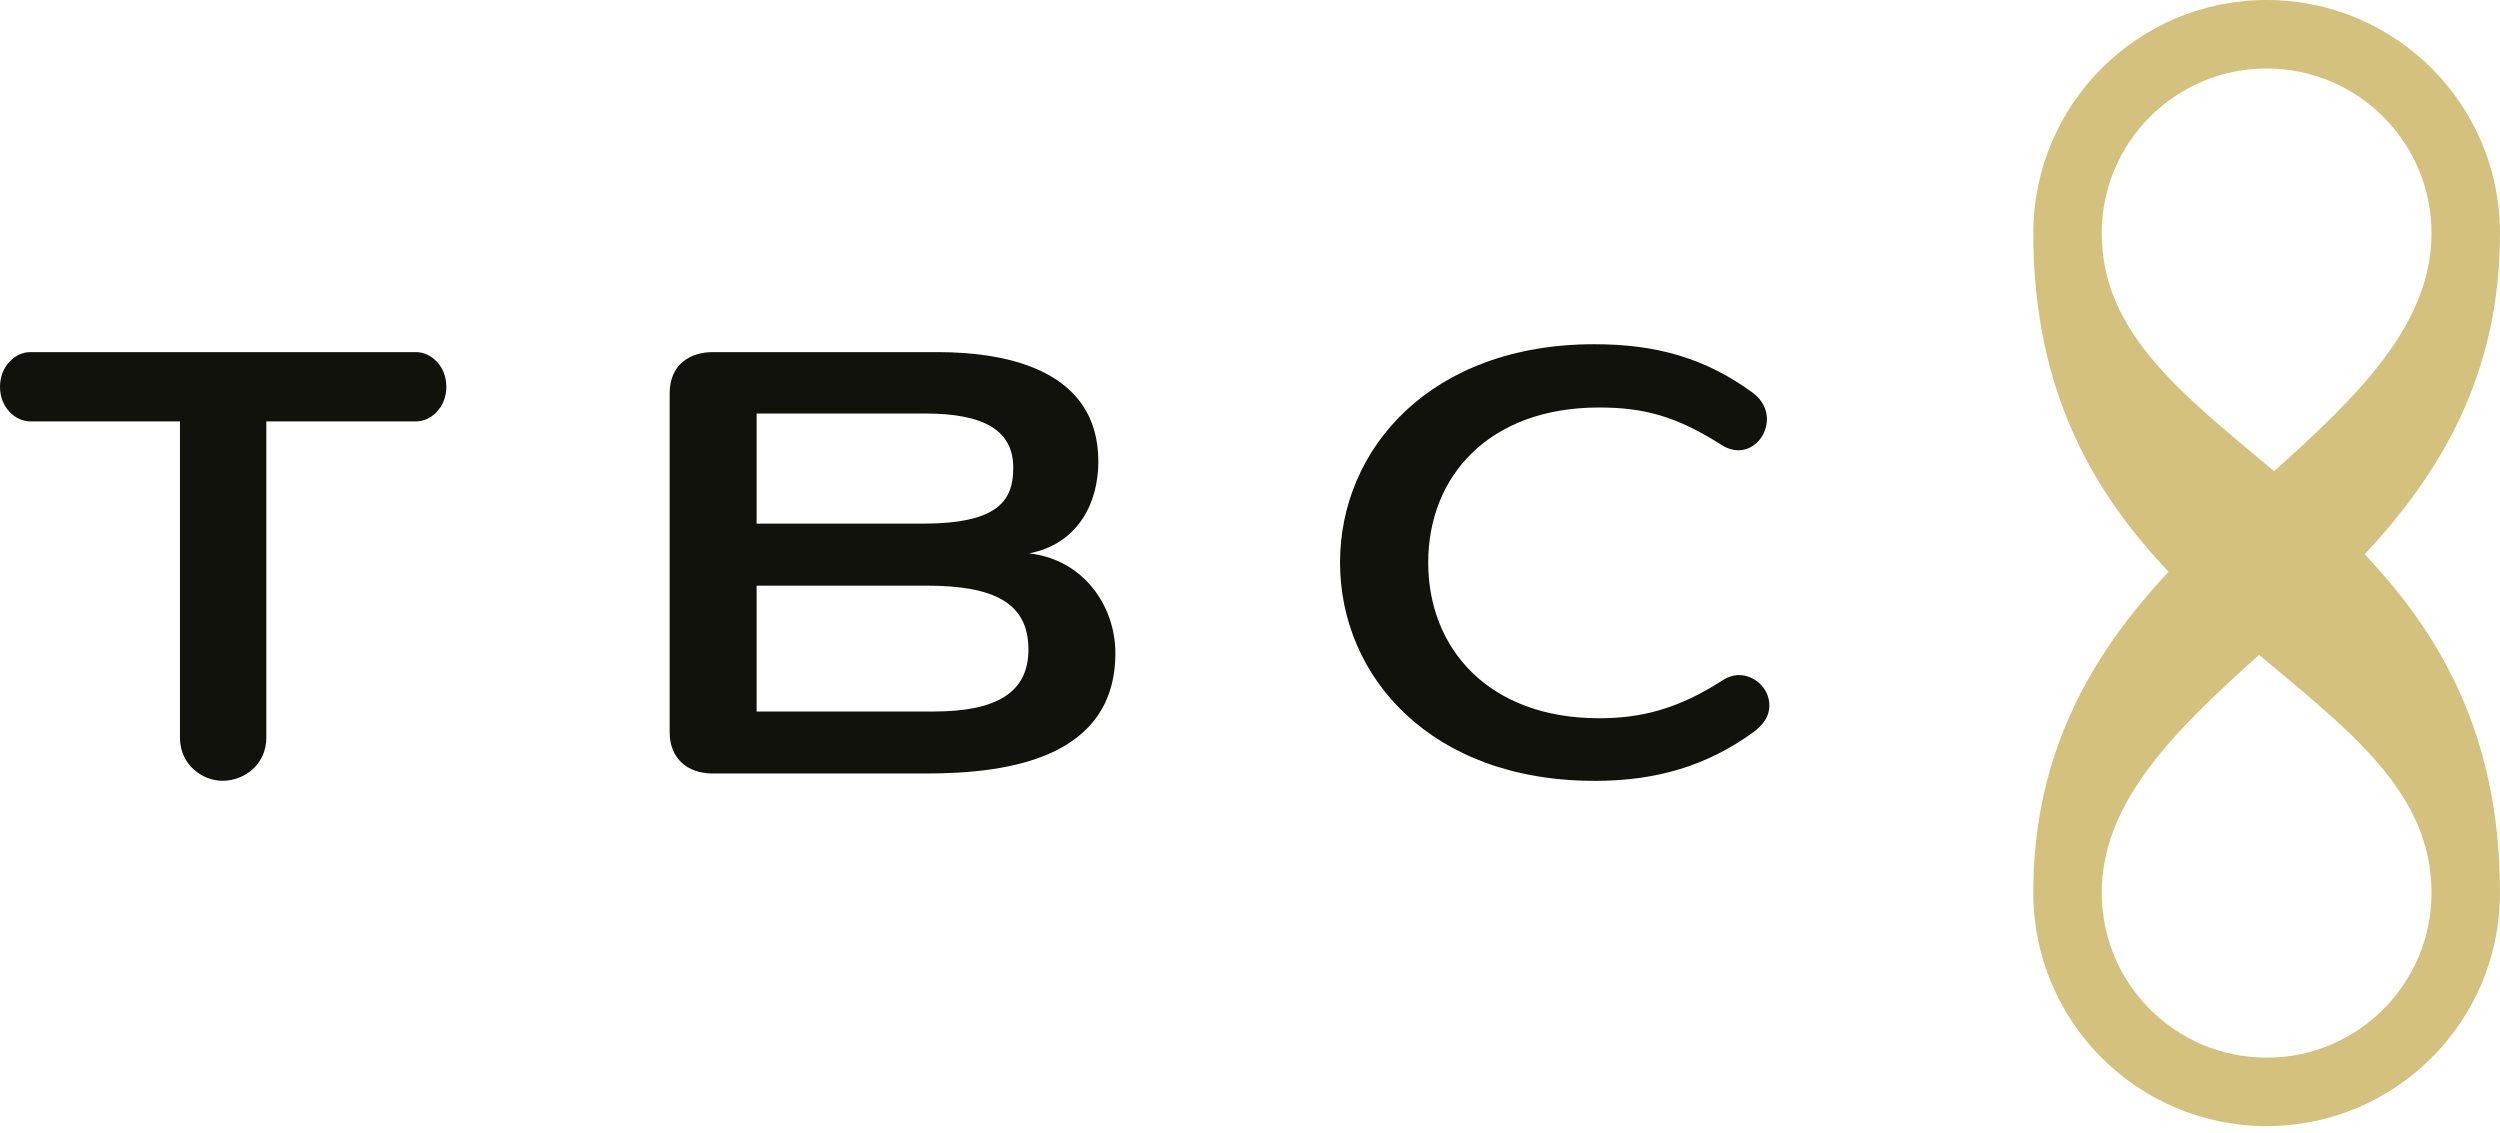 <svg xmlns="http://www.w3.org/2000/svg" width="150" height="68" viewBox="0 0 150 68" fill="none"><path d="M150 13.998C150 6.264 143.73 0 135.998 0C128.266 0 121.997 6.266 121.997 13.998C121.997 23.512 125.657 29.609 130.113 34.301C125.657 39.091 121.997 44.985 121.997 53.566C121.997 61.3 128.266 67.567 135.998 67.567C143.73 67.567 150 61.298 150 53.566C150 44.049 146.339 37.955 141.882 33.262C146.339 28.472 150 22.579 150 13.998ZM145.891 53.566C145.891 59.029 141.462 63.458 135.998 63.458C130.534 63.458 126.105 59.029 126.105 53.566C126.105 48.102 130.515 43.806 135.547 39.293C140.941 43.827 145.891 47.529 145.891 53.566ZM126.105 13.998C126.105 8.534 130.534 4.109 135.998 4.109C141.462 4.109 145.891 8.534 145.891 13.998C145.891 19.462 141.479 23.755 136.446 28.271C131.054 23.738 126.105 20.034 126.105 13.998Z" fill="#D5C17E"></path><path d="M10.8 25.285H1.824C0.911 25.285 0 24.446 0 23.206C0 21.965 0.913 21.126 1.824 21.126H24.956C25.869 21.126 26.78 21.965 26.78 23.206C26.78 24.446 25.867 25.285 24.956 25.285H15.98V44.258C15.98 45.899 14.63 46.848 13.352 46.848C12.148 46.848 10.798 45.899 10.798 44.258V25.285H10.8Z" fill="#12120C"></path><path d="M42.769 46.411C41.273 46.411 40.179 45.536 40.179 43.931V23.607C40.179 21.854 41.42 21.126 42.769 21.126H56.233C60.611 21.126 65.901 22.293 65.901 27.693C65.901 30.247 64.625 32.654 61.742 33.202C65.026 33.567 66.923 36.377 66.923 39.185C66.923 45.425 60.611 46.409 55.613 46.409H42.769V46.411ZM45.397 24.811V31.416H55.395C59.993 31.416 60.795 29.957 60.795 28.058C60.795 25.76 58.933 24.811 55.504 24.811H45.397ZM45.397 35.137V42.69H56.014C59.844 42.69 61.706 41.523 61.706 38.969C61.706 36.159 59.626 35.139 55.576 35.139H45.395L45.397 35.137Z" fill="#12120C"></path><path d="M95.653 46.85C85.875 46.85 80.402 40.61 80.402 33.752C80.402 26.893 85.875 20.653 95.653 20.653C99.412 20.653 102.331 21.493 105.177 23.573C105.761 24.011 106.017 24.595 106.017 25.142C106.017 26.419 104.739 27.587 103.316 26.712C100.579 24.96 98.608 24.45 95.945 24.45C89.34 24.45 85.693 28.574 85.693 33.754C85.693 38.933 89.342 43.095 95.945 43.095C98.463 43.095 100.688 42.547 103.389 40.797C103.681 40.614 104.01 40.505 104.338 40.505C105.251 40.505 106.162 41.271 106.162 42.329C106.162 43.021 105.761 43.496 105.249 43.898C102.439 45.943 99.41 46.854 95.653 46.854V46.85Z" fill="#12120C"></path></svg>